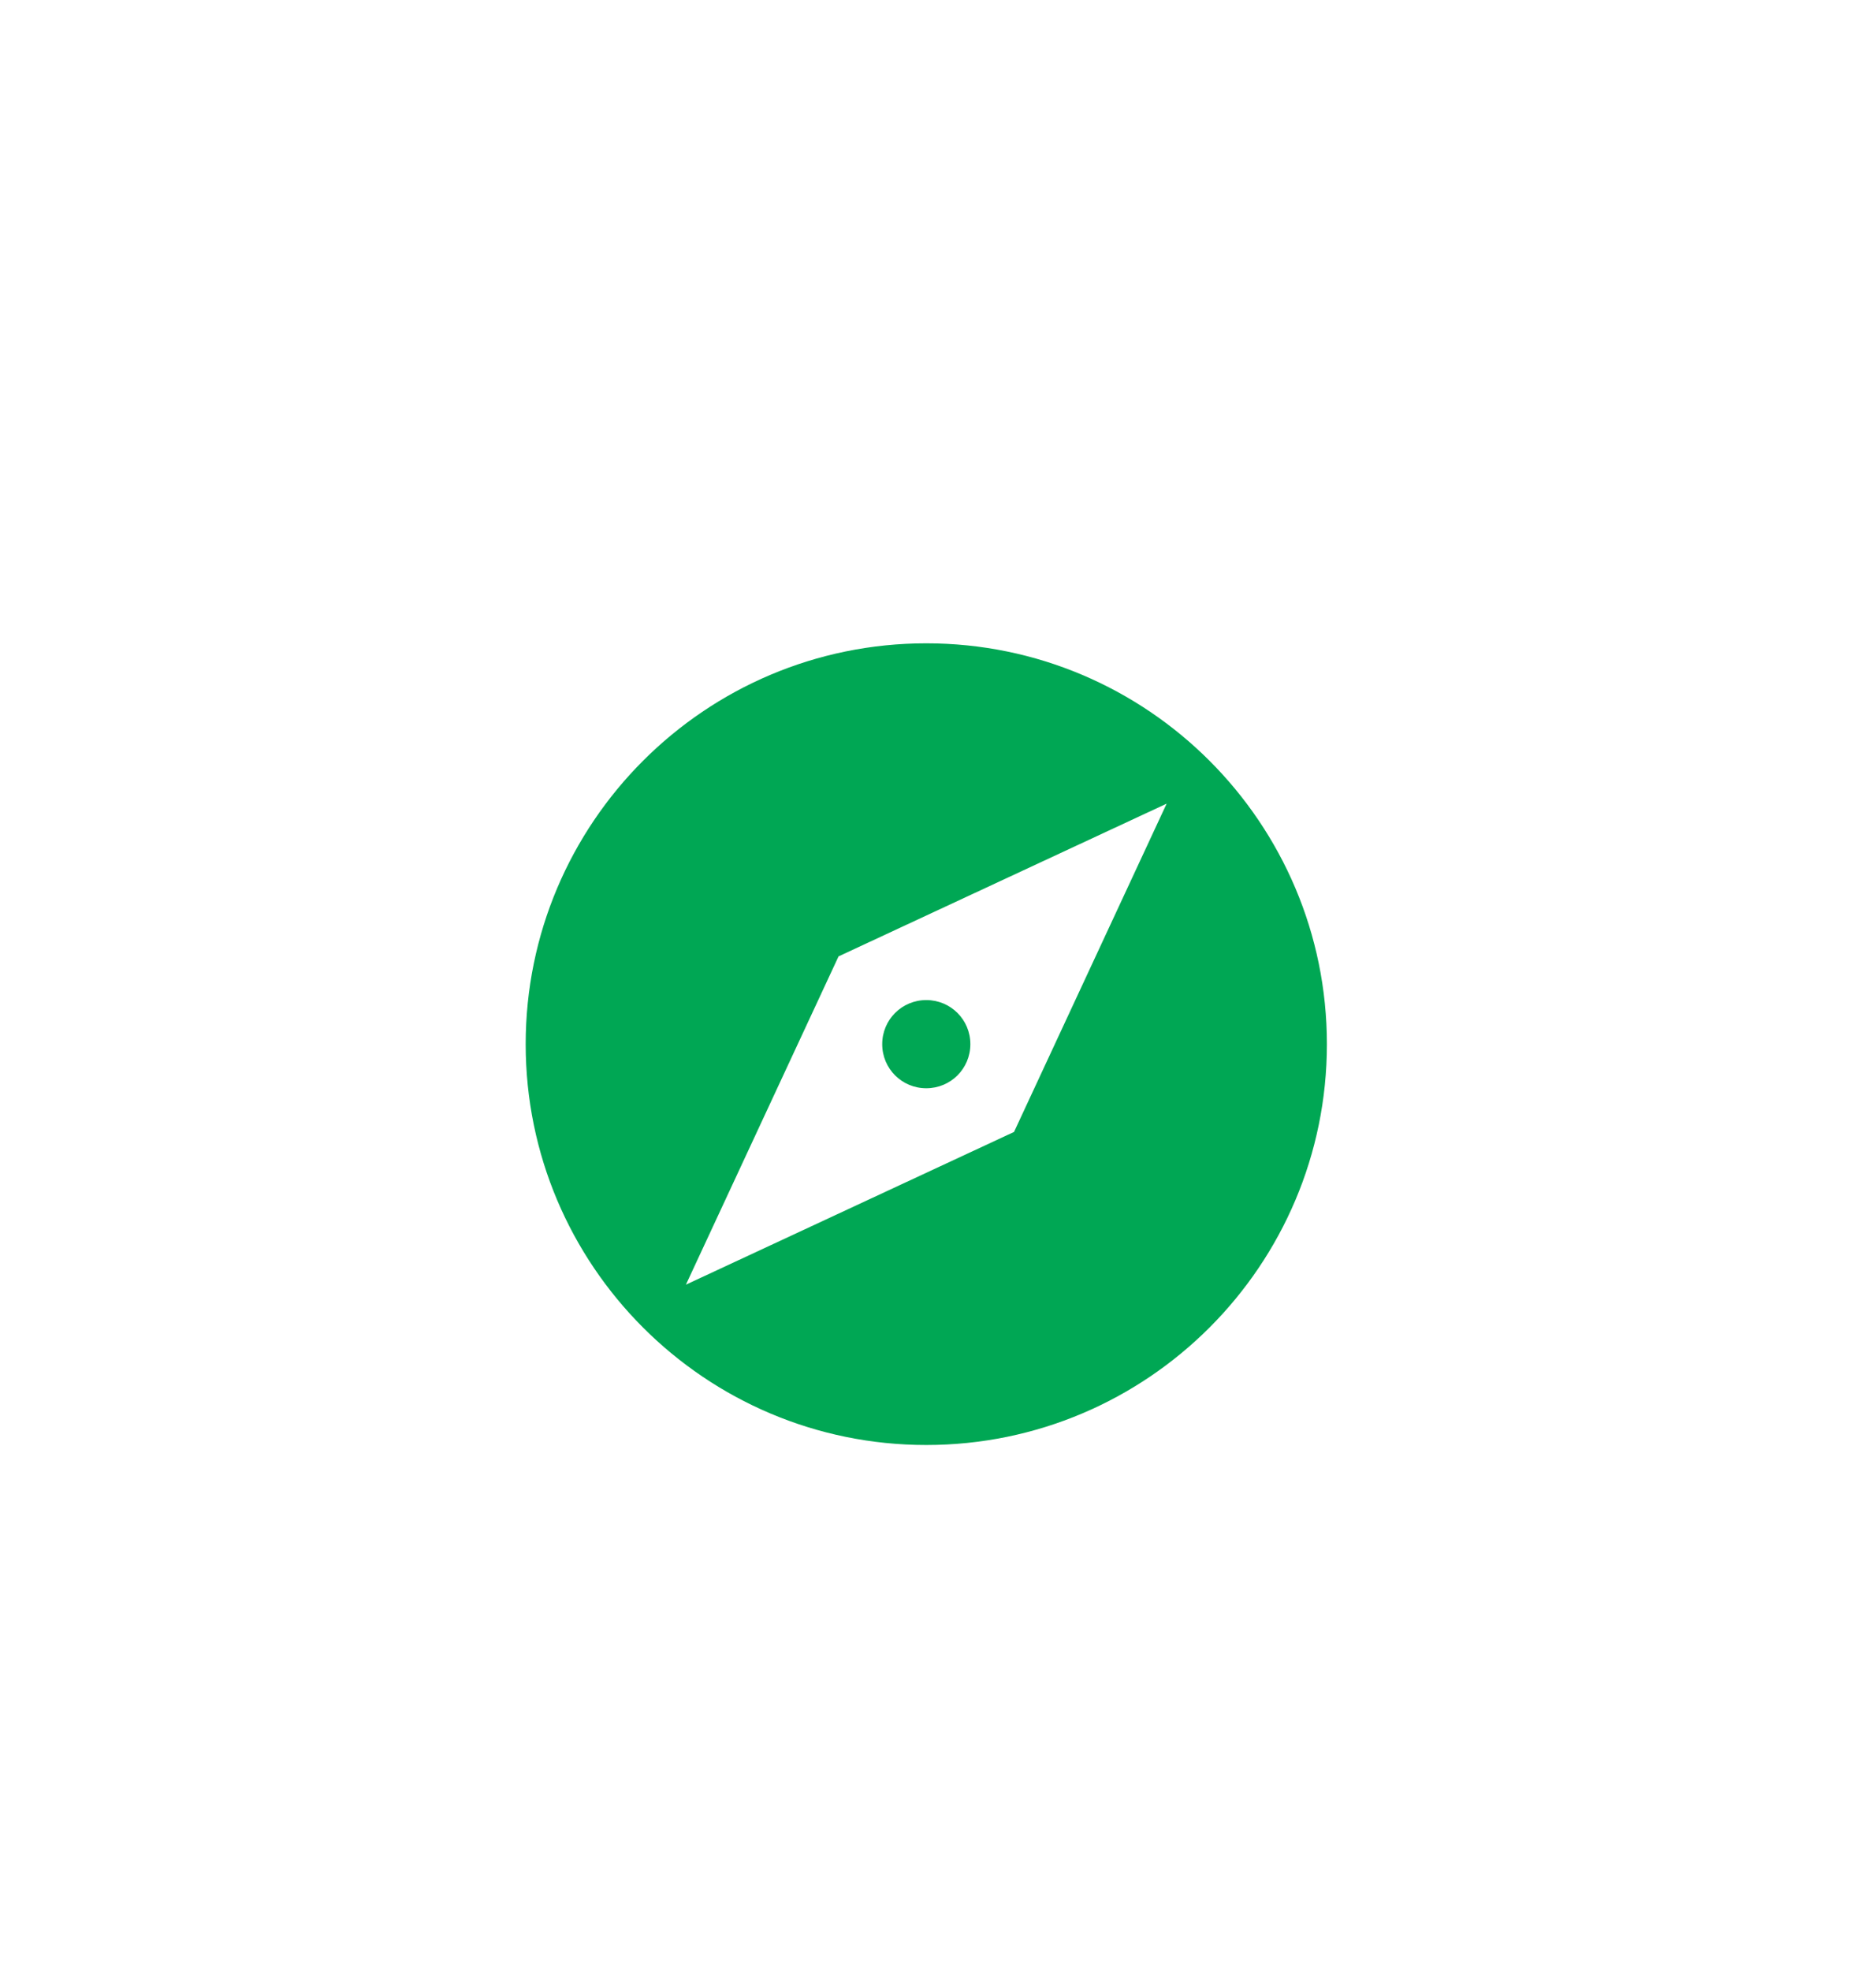 <svg width="80" height="84" viewBox="0 0 80 84" fill="none" xmlns="http://www.w3.org/2000/svg">
<g filter="url(#filter0_d_1495_50)">
<rect width="80" height="80" rx="40" fill="white" shape-rendering="crispEdges"/>
<g clip-path="url(#clip0_1495_50)">
<path d="M39.5 38.621C38.458 38.621 37.621 39.458 37.621 40.5C37.621 41.542 38.458 42.379 39.5 42.379C40.542 42.379 41.38 41.542 41.38 40.5C41.38 39.458 40.542 38.621 39.5 38.621ZM39.5 23.417C30.07 23.417 22.417 31.07 22.417 40.5C22.417 49.93 30.07 57.583 39.5 57.583C48.93 57.583 56.584 49.93 56.584 40.5C56.584 31.07 48.93 23.417 39.5 23.417ZM43.242 44.241L29.25 50.75L35.759 36.759L49.75 30.25L43.242 44.241Z" fill="#00A754"/>
</g>
</g>
<defs>
<filter id="filter0_d_1495_50" x="0" y="0" width="80" height="84" filterUnits="userSpaceOnUse" color-interpolation-filters="sRGB">
<feFlood flood-opacity="0" result="BackgroundImageFix"/>
<feColorMatrix in="SourceAlpha" type="matrix" values="0 0 0 0 0 0 0 0 0 0 0 0 0 0 0 0 0 0 127 0" result="hardAlpha"/>
<feMorphology radius="8" operator="erode" in="SourceAlpha" result="effect1_dropShadow_1495_50"/>
<feOffset dy="4"/>
<feGaussianBlur stdDeviation="4"/>
<feComposite in2="hardAlpha" operator="out"/>
<feColorMatrix type="matrix" values="0 0 0 0 0.145 0 0 0 0 0.267 0 0 0 0 0.455 0 0 0 0.12 0"/>
<feBlend mode="normal" in2="BackgroundImageFix" result="effect1_dropShadow_1495_50"/>
<feBlend mode="normal" in="SourceGraphic" in2="effect1_dropShadow_1495_50" result="shape"/>
</filter>
<clipPath id="clip0_1495_50">
<rect width="41" height="41" fill="white" transform="translate(19 20)"/>
</clipPath>
</defs>
</svg>
